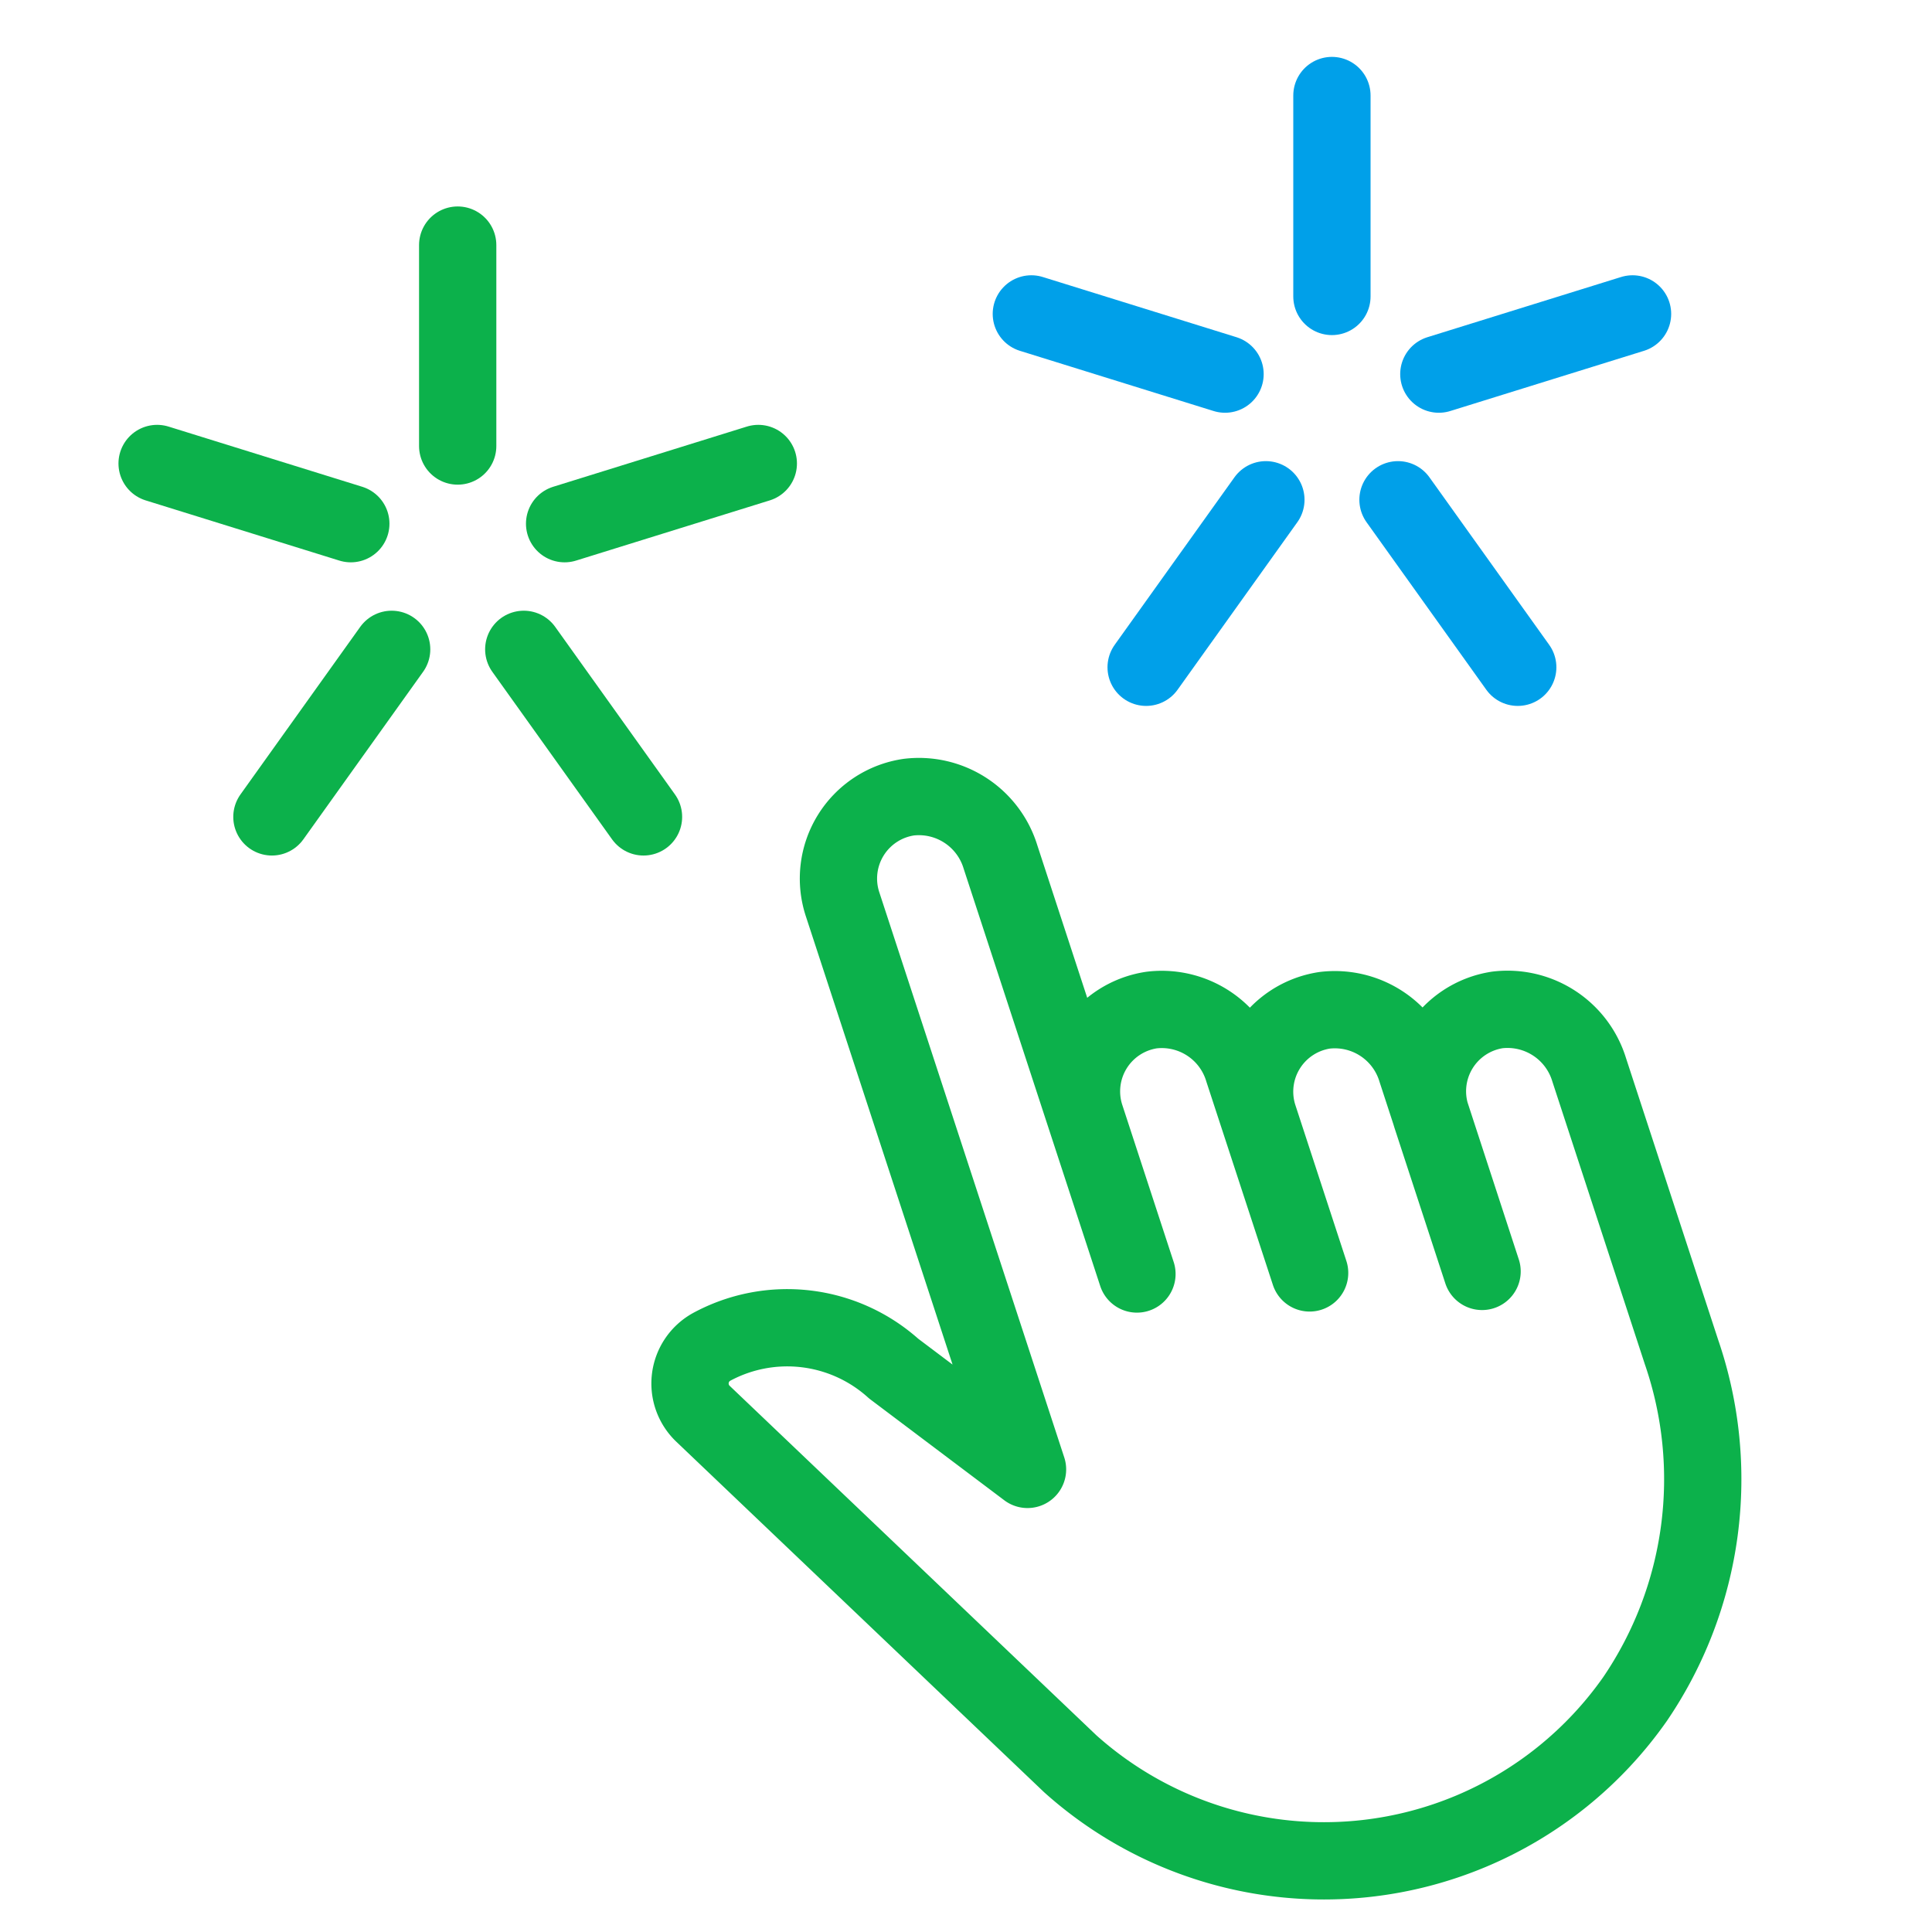 <svg id="レイヤー_1" data-name="レイヤー 1" xmlns="http://www.w3.org/2000/svg" width="50" height="50" viewBox="0 0 50 50"><defs><style>.cls-1,.cls-2{fill:none;stroke-linecap:round;stroke-linejoin:round;stroke-width:2px;}.cls-1{stroke:#0cb14b;}.cls-2{stroke:#00a0e9;}</style></defs><path class="cls-1" d="M18.412,34.86a1.082,1.082,0,0,0-.218,1.729L27.7,45.648a9.835,9.835,0,0,0,14.617-1.68,10.116,10.116,0,0,0,1.2-8.978l-2.388-7.3a2.21,2.21,0,0,0-2.372-1.554,2.129,2.129,0,0,0-1.709,2.768l1.308,4-1.7-5.207a2.205,2.205,0,0,0-2.371-1.551,2.129,2.129,0,0,0-1.71,2.768l1.318,4.029-1.719-5.252a2.2,2.2,0,0,0-2.37-1.551,2.128,2.128,0,0,0-1.709,2.768l1.329,4.063-3.53-10.788a2.208,2.208,0,0,0-2.373-1.553A2.129,2.129,0,0,0,21.805,23.4l4.787,14.628-3.463-2.608A4.116,4.116,0,0,0,18.412,34.86Z"/><line class="cls-2" x1="34.47" y1="2.472" x2="34.47" y2="7.672"/><line class="cls-2" x1="26.691" y1="8.124" x2="31.704" y2="9.682"/><line class="cls-2" x1="29.662" y1="17.269" x2="32.761" y2="12.934"/><line class="cls-2" x1="39.279" y1="17.269" x2="36.18" y2="12.934"/><line class="cls-2" x1="42.25" y1="8.124" x2="37.237" y2="9.682"/><line class="cls-1" x1="11.845" y1="6.343" x2="11.845" y2="11.543"/><line class="cls-1" x1="4.066" y1="11.995" x2="9.079" y2="13.553"/><line class="cls-1" x1="7.037" y1="21.141" x2="10.136" y2="16.805"/><line class="cls-1" x1="16.654" y1="21.141" x2="13.555" y2="16.805"/><line class="cls-1" x1="19.625" y1="11.995" x2="14.612" y2="13.553"/></svg>